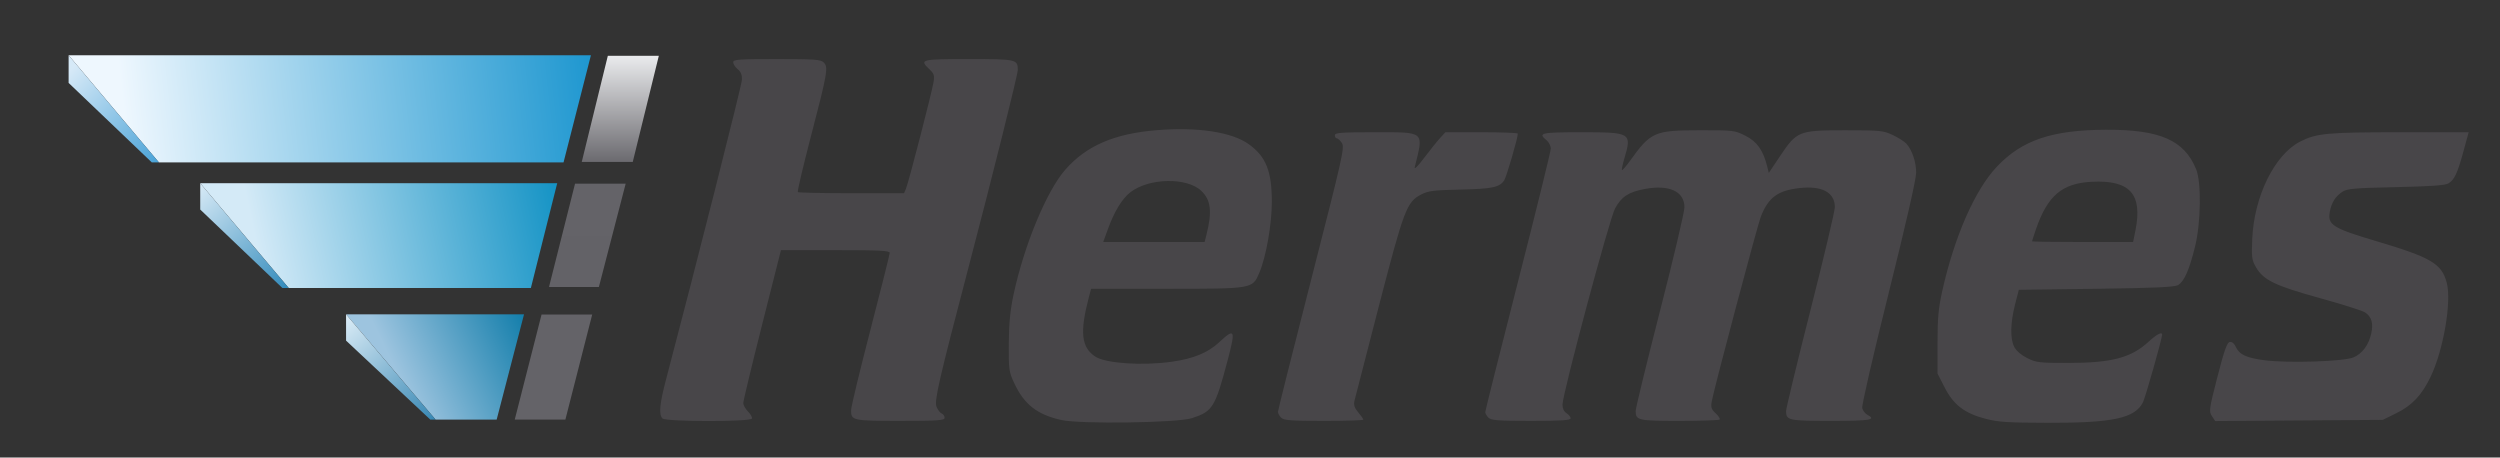 <svg fill="none" height="28" viewBox="0 0 153 28" width="153" xmlns="http://www.w3.org/2000/svg" xmlns:xlink="http://www.w3.org/1999/xlink"><rect x="0" y="0" width="153" height="28" fill="#333333" stroke="none"/><linearGradient id="a" gradientUnits="userSpaceOnUse" x1="7.617" x2="36.225" y1="7.241" y2="4.019"><stop offset="0" stop-color="#eef7fe"/><stop offset="1" stop-color="#1e97d0"/></linearGradient><linearGradient id="b" gradientUnits="userSpaceOnUse" x1="4.137" x2="9.787" y1="4.47" y2="10.002"><stop offset="0" stop-color="#d6e9f7"/><stop offset="1" stop-color="#48a2d7"/></linearGradient><linearGradient id="c" gradientUnits="userSpaceOnUse" x1="15.801" x2="34.163" y1="15.498" y2="11.567"><stop offset="0" stop-color="#d4eaf7"/><stop offset="1" stop-color="#1493c5"/></linearGradient><linearGradient id="d" gradientUnits="userSpaceOnUse" x1="12.192" x2="17.73" y1="11.213" y2="17.687"><stop offset="0" stop-color="#d9ebf7"/><stop offset="1" stop-color="#318abb"/></linearGradient><linearGradient id="e" gradientUnits="userSpaceOnUse" x1="24.37" x2="32.071" y1="22.959" y2="19.236"><stop offset="0" stop-color="#9dc4df"/><stop offset="1" stop-color="#137eab"/></linearGradient><linearGradient id="f" gradientUnits="userSpaceOnUse" x1="21.118" x2="26.72" y1="19.174" y2="25.742"><stop offset="0" stop-color="#deeef8"/><stop offset="1" stop-color="#3586b3"/></linearGradient><linearGradient id="g" gradientUnits="userSpaceOnUse" x1="33.872" x2="33.872" y1="25.742" y2="19.189"><stop offset="0" stop-color="#646368"/><stop offset="1" stop-color="#646368"/></linearGradient><linearGradient id="h" gradientUnits="userSpaceOnUse" x1="35.968" x2="35.968" y1="17.627" y2="11.242"><stop offset="0" stop-color="#636267"/><stop offset="1" stop-color="#646368"/></linearGradient><linearGradient id="i" gradientUnits="userSpaceOnUse" x1="38.269" x2="38.269" y1="9.91" y2="3.416"><stop offset="0" stop-color="#6b6a6f"/><stop offset="1" stop-color="#eaebed"/></linearGradient><g clip-rule="evenodd" fill-rule="evenodd"><path d="m34.488 9.94 1.676-6.557h-31.964l5.526 6.557z" fill="url(#a)"/><path d="m4.199 5.074 5.091 4.865h.435l-5.526-6.557z" fill="url(#b)"/><path d="m17.668 17.625-5.413-6.412h21.846l-1.611 6.412z" fill="url(#c)"/><path d="m17.281 17.625-5.027-4.801v-1.611l5.413 6.412z" fill="url(#d)"/><path d="m26.658 25.68-5.478-6.444h10.891l-1.675 6.444z" fill="url(#e)"/><path d="m21.18 20.847 5.155 4.833h.322l-5.478-6.444z" fill="url(#f)"/><path d="m31.502 25.68h3.099l1.641-6.429h-3.099z" fill="url(#g)"/><path d="m33.598 17.565h3.053l1.64-6.323h-3.099z" fill="url(#h)"/><path d="m35.603 9.909h3.122l1.595-6.494h-3.121z" fill="url(#i)"/></g><path d="m64.948 25.704c-1.475-.331-2.266-.949-2.872-2.246-.331-.707-.348-.835-.338-2.426.008-1.23.085-2.029.288-2.986.642-3.022 2.028-6.367 3.179-7.672 1.288-1.461 2.999-2.197 5.595-2.408 2.506-.203 4.603.118 5.631.863 1.052.762 1.405 1.649 1.405 3.527 0 1.369-.356 3.388-.766 4.339-.424.987-.376.978-5.686.978h-4.61l-.123.467c-.58 2.19-.482 3.12.388 3.687.634.413 2.861.564 4.651.315 1.339-.186 2.235-.552 2.918-1.19.959-.897 1.02-.782.542 1.028-.781 2.96-.924 3.194-2.203 3.611-.886.289-6.84.373-8.0.113zm8.892-11.358c.352-1.399.266-2.113-.324-2.669-.883-.834-3.185-.79-4.327.081-.508.388-.991 1.176-1.385 2.262l-.288.792h3.103 3.103zm47.678 11.284c-1.289-.337-1.961-.852-2.506-1.919l-.436-.851.001-1.878c0-1.514.057-2.131.292-3.183.741-3.318 1.994-6.17 3.334-7.591 1.54-1.633 3.378-2.255 6.698-2.267 3.289-.012 4.774.638 5.5 2.41.333.813.298 3.282-.068 4.759-.347 1.406-.666 2.126-1.035 2.336-.224.127-1.397.181-5.019.228l-4.727.062-.224.871c-.297 1.153-.316 2.133-.052 2.631.128.241.435.504.802.684.547.27.746.292 2.522.29 2.641-.003 3.83-.318 4.893-1.298.488-.45.829-.629.829-.435 0 .24-1.027 3.861-1.177 4.152-.501.969-1.841 1.255-5.831 1.245-2.43-.006-3.025-.044-3.796-.246zm9.17-11.523c.447-2.229-.329-3.098-2.664-2.983-1.826.09-2.715.847-3.428 2.919-.129.376-.235.703-.235.726s1.391.043 3.092.043h3.093zm-90.144 11.502c-.236-.236-.177-.887.217-2.381 1.854-7.027 4.636-18.017 4.647-18.353.009-.294-.069-.487-.261-.642-.151-.122-.274-.311-.274-.42 0-.175.312-.198 2.666-.198 2.331 0 2.692.026 2.875.209.288.289.23.627-.791 4.542-.476 1.827-.834 3.352-.796 3.39.038.038 1.516.069 3.285.069h3.216l.119-.28c.156-.366 1.589-5.909 1.687-6.523.064-.403.027-.519-.246-.776-.645-.605-.546-.631 2.39-.631 2.933 0 3.01.017 3.01.666 0 .299-1.534 6.443-3.047 12.208-1.771 6.747-2.071 8.053-1.927 8.401.08.193.224.381.32.418.096.037.175.153.175.258 0 .165-.359.191-2.712.191-2.926 0-3.01-.018-3.01-.656 0-.197.532-2.406 1.182-4.908.65-2.503 1.182-4.626 1.182-4.717 0-.136-.626-.167-3.328-.167l-3.328.001-1.156 4.571c-.636 2.514-1.153 4.671-1.151 4.794.003.123.134.352.291.51.157.157.265.351.238.43-.069.207-5.268.202-5.476-.006zm37.862-.046c-.107-.107-.195-.269-.195-.358s.923-3.763 2.051-8.163c1.909-7.448 2.038-8.02 1.863-8.287-.103-.158-.243-.287-.309-.287-.067 0-.121-.084-.121-.187 0-.159.35-.187 2.406-.187 3.144 0 3.033-.095 2.487 2.115-.05.201.156.003.581-.56.362-.479.8-1.025.974-1.213l.316-.342h2.216c1.219 0 2.216.037 2.216.083 0 .273-.689 2.637-.833 2.859-.28.43-.735.525-2.712.567-1.599.034-1.937.076-2.364.298-.892.464-1.048.873-2.594 6.829-.781 3.01-1.455 5.623-1.497 5.806-.057.247.004.428.235.702.171.203.311.404.311.445 0 .042-1.087.075-2.417.075-2.031 0-2.448-.031-2.612-.196zm12.688 0c-.107-.107-.196-.262-.196-.342-0-.081.902-3.673 2.004-7.984 1.103-4.31 2.005-7.973 2.006-8.14s-.117-.4-.263-.518c-.544-.441-.348-.485 2.152-.485 3.021 0 3.079.036 2.613 1.607-.107.361-.173.679-.145.707.027.027.238-.213.469-.534 1.298-1.807 1.501-1.897 4.296-1.901 2.073-.003 2.14.005 2.799.339.7.355 1.078.889 1.321 1.866l.101.405.685-1.023c1.034-1.543 1.14-1.585 3.979-1.586 2.157-.001 2.341.018 2.924.291.342.161.718.4.835.532.354.399.595 1.12.595 1.779 0 .385-.643 3.2-1.685 7.374-.956 3.83-1.655 6.87-1.616 7.027.039.152.181.337.317.409.574.307.184.372-2.215.372-2.618 0-2.762-.031-2.762-.599 0-.165.672-2.944 1.493-6.176.821-3.232 1.492-6.068 1.492-6.302 0-.905-.782-1.327-2.169-1.17-1.326.15-1.898.573-2.36 1.745-.204.517-2.851 10.474-2.999 11.283-.073.395-.039.503.237.759.177.164.285.335.24.379-.044.044-1.151.081-2.461.081-2.537 0-2.678-.032-2.678-.609 0-.171.672-2.929 1.493-6.129.821-3.2 1.492-6.047 1.492-6.326 0-.979-.917-1.407-2.42-1.129-.997.184-1.442.475-1.828 1.198-.351.658-3.216 11.352-3.216 12.007 0 .229.092.421.249.519.137.086.249.226.249.312 0 .121-.557.157-2.417.157-2.031 0-2.448-.031-2.612-.196zm44.275-.1c-.19-.289-.171-.422.337-2.398.416-1.617.587-2.102.752-2.134.134-.026.27.079.36.277.223.489.637.688 1.748.837 1.407.189 4.873.081 5.462-.171.546-.234.933-.752 1.092-1.462.141-.626.021-1.03-.384-1.296-.158-.103-1.401-.496-2.764-.873-2.735-.756-3.446-1.099-3.902-1.881-.261-.448-.282-.607-.233-1.737.115-2.623 1.369-5.165 2.944-5.966.987-.502 1.658-.565 6.089-.565h4.211l-.313 1.151c-.372 1.365-.564 1.773-.939 1.987-.195.111-1.157.178-3.207.221-2.521.053-2.976.093-3.264.282-.431.283-.672.664-.774 1.223-.148.806.165 1.004 2.862 1.805 3.345.995 3.984 1.372 4.294 2.536.307 1.151-.198 4.11-.982 5.75-.538 1.127-1.134 1.761-2.102 2.238l-.831.409-5.128.036-5.128.036z" fill="#484649"/></svg>